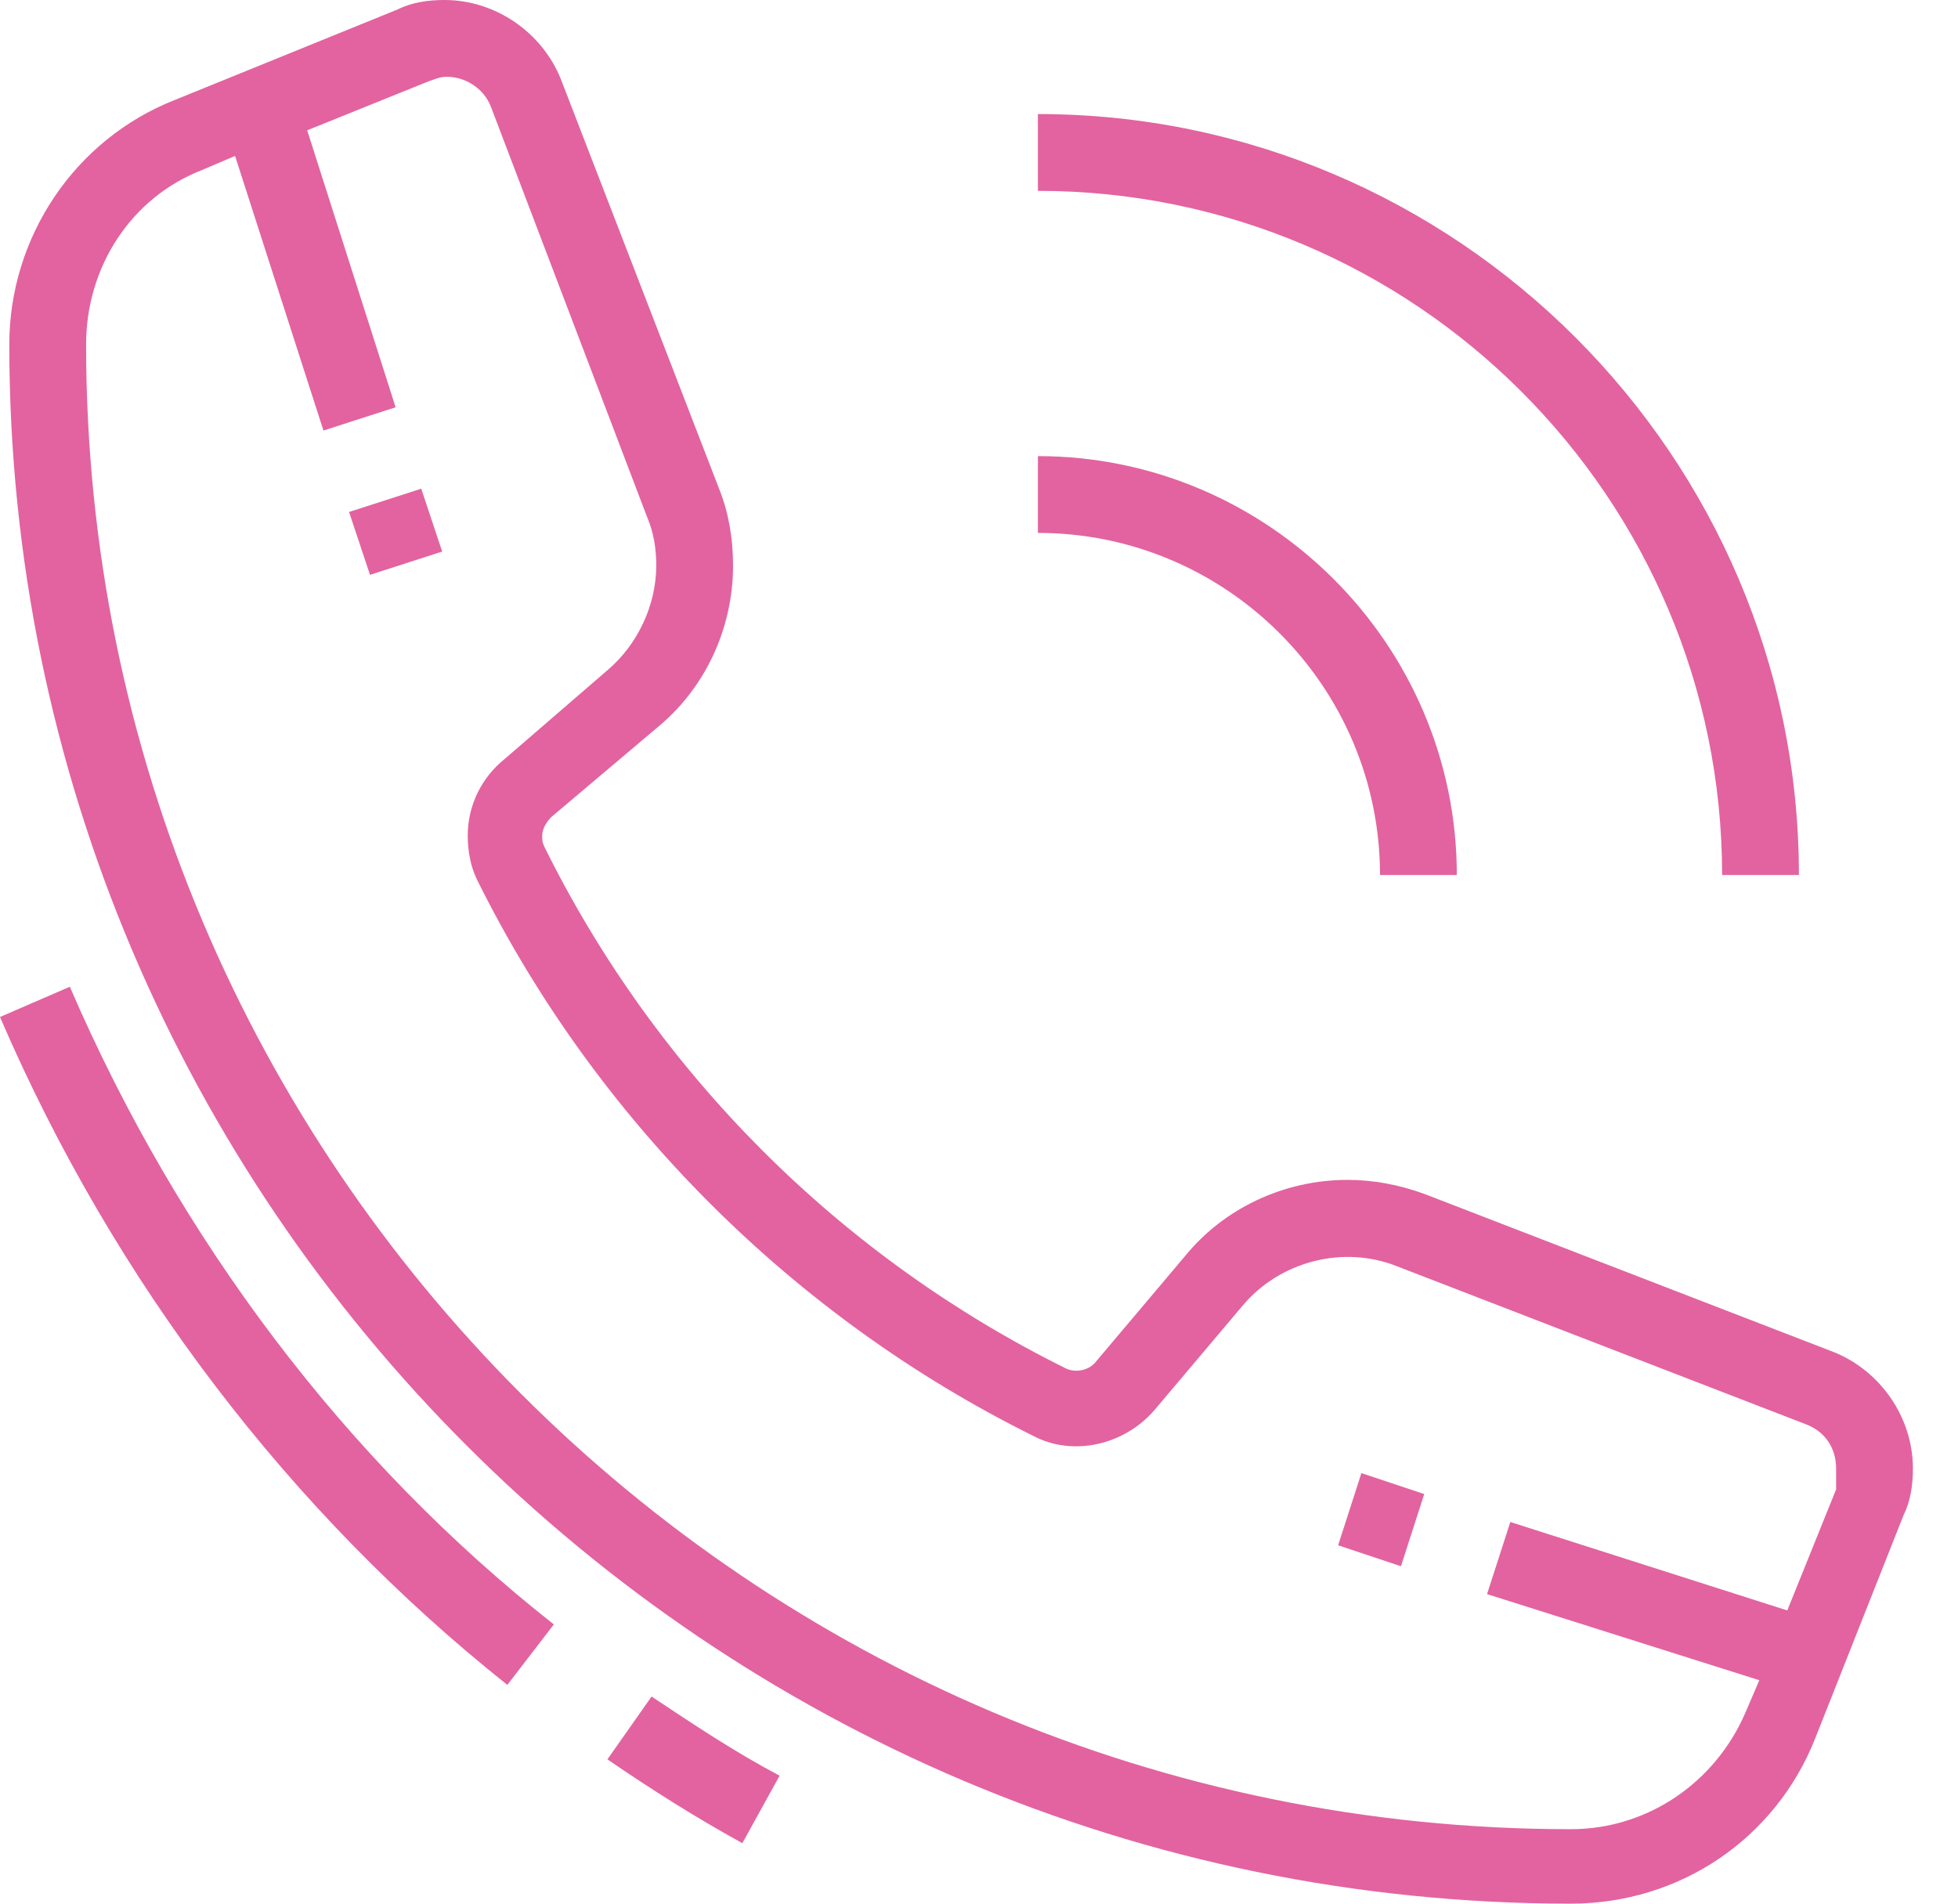 <svg width="36" height="35" viewBox="0 0 36 35" fill="none" xmlns="http://www.w3.org/2000/svg">
<path d="M11.98 31.192C12.751 31.705 13.521 32.219 14.334 32.647L13.649 33.888C12.793 33.417 11.98 32.903 11.168 32.347L11.98 31.192ZM1.284 18.142L0 18.698C2.097 23.576 5.348 27.812 9.328 30.978L10.183 29.866C6.375 26.87 3.295 22.806 1.284 18.142ZM35.171 26.999C35.171 27.298 35.128 27.598 35 27.855L33.374 31.962C32.647 33.802 30.892 35 28.881 35C13.05 35 0.171 22.121 0.171 6.333C0.171 4.364 1.369 2.567 3.209 1.84L7.317 0.171C7.573 0.043 7.873 0 8.172 0C9.114 0 9.969 0.599 10.312 1.455L13.221 8.985C13.392 9.413 13.478 9.884 13.478 10.397C13.478 11.553 12.964 12.665 12.066 13.392L10.141 15.018C10.055 15.104 9.969 15.232 9.969 15.361C9.969 15.446 9.969 15.489 10.012 15.575C12.066 19.725 15.446 23.105 19.597 25.159C19.768 25.244 20.024 25.202 20.153 25.031L21.779 23.105C22.506 22.207 23.619 21.693 24.774 21.693C25.244 21.693 25.715 21.779 26.186 21.95L33.716 24.859C34.572 25.202 35.171 26.058 35.171 26.999ZM33.759 26.999C33.759 26.614 33.545 26.314 33.203 26.186L25.672 23.276C24.688 22.891 23.533 23.191 22.848 24.004L21.223 25.929C20.666 26.571 19.725 26.785 18.998 26.4C14.591 24.218 10.954 20.581 8.771 16.174C8.643 15.917 8.6 15.617 8.6 15.361C8.6 14.804 8.857 14.291 9.285 13.949L11.168 12.323C11.724 11.852 12.066 11.125 12.066 10.397C12.066 10.098 12.023 9.798 11.895 9.499L9.028 1.968C8.9 1.626 8.557 1.412 8.215 1.412C8.087 1.412 8.001 1.455 7.873 1.498L5.648 2.396L7.274 7.488L5.947 7.916L4.322 2.867L3.722 3.123C2.396 3.637 1.583 4.921 1.583 6.333C1.583 21.394 13.82 33.631 28.881 33.631C30.293 33.631 31.534 32.775 32.09 31.491L32.347 30.892L27.341 29.309L27.769 27.983L32.861 29.609L33.759 27.384C33.759 27.213 33.759 27.084 33.759 26.999ZM6.418 9.413L6.803 10.569L8.13 10.141L7.745 8.985L6.418 9.413ZM24.603 28.411L25.758 28.796L26.186 27.469L25.031 27.084L24.603 28.411ZM25.373 16.088H26.785C26.785 11.852 23.319 8.386 19.083 8.386V9.798C22.549 9.798 25.373 12.622 25.373 16.088ZM31.663 16.088H33.075C33.075 8.386 26.785 2.097 19.083 2.097V3.509C26.015 3.509 31.663 9.156 31.663 16.088Z" fill="#E2639F"/>
</svg>
